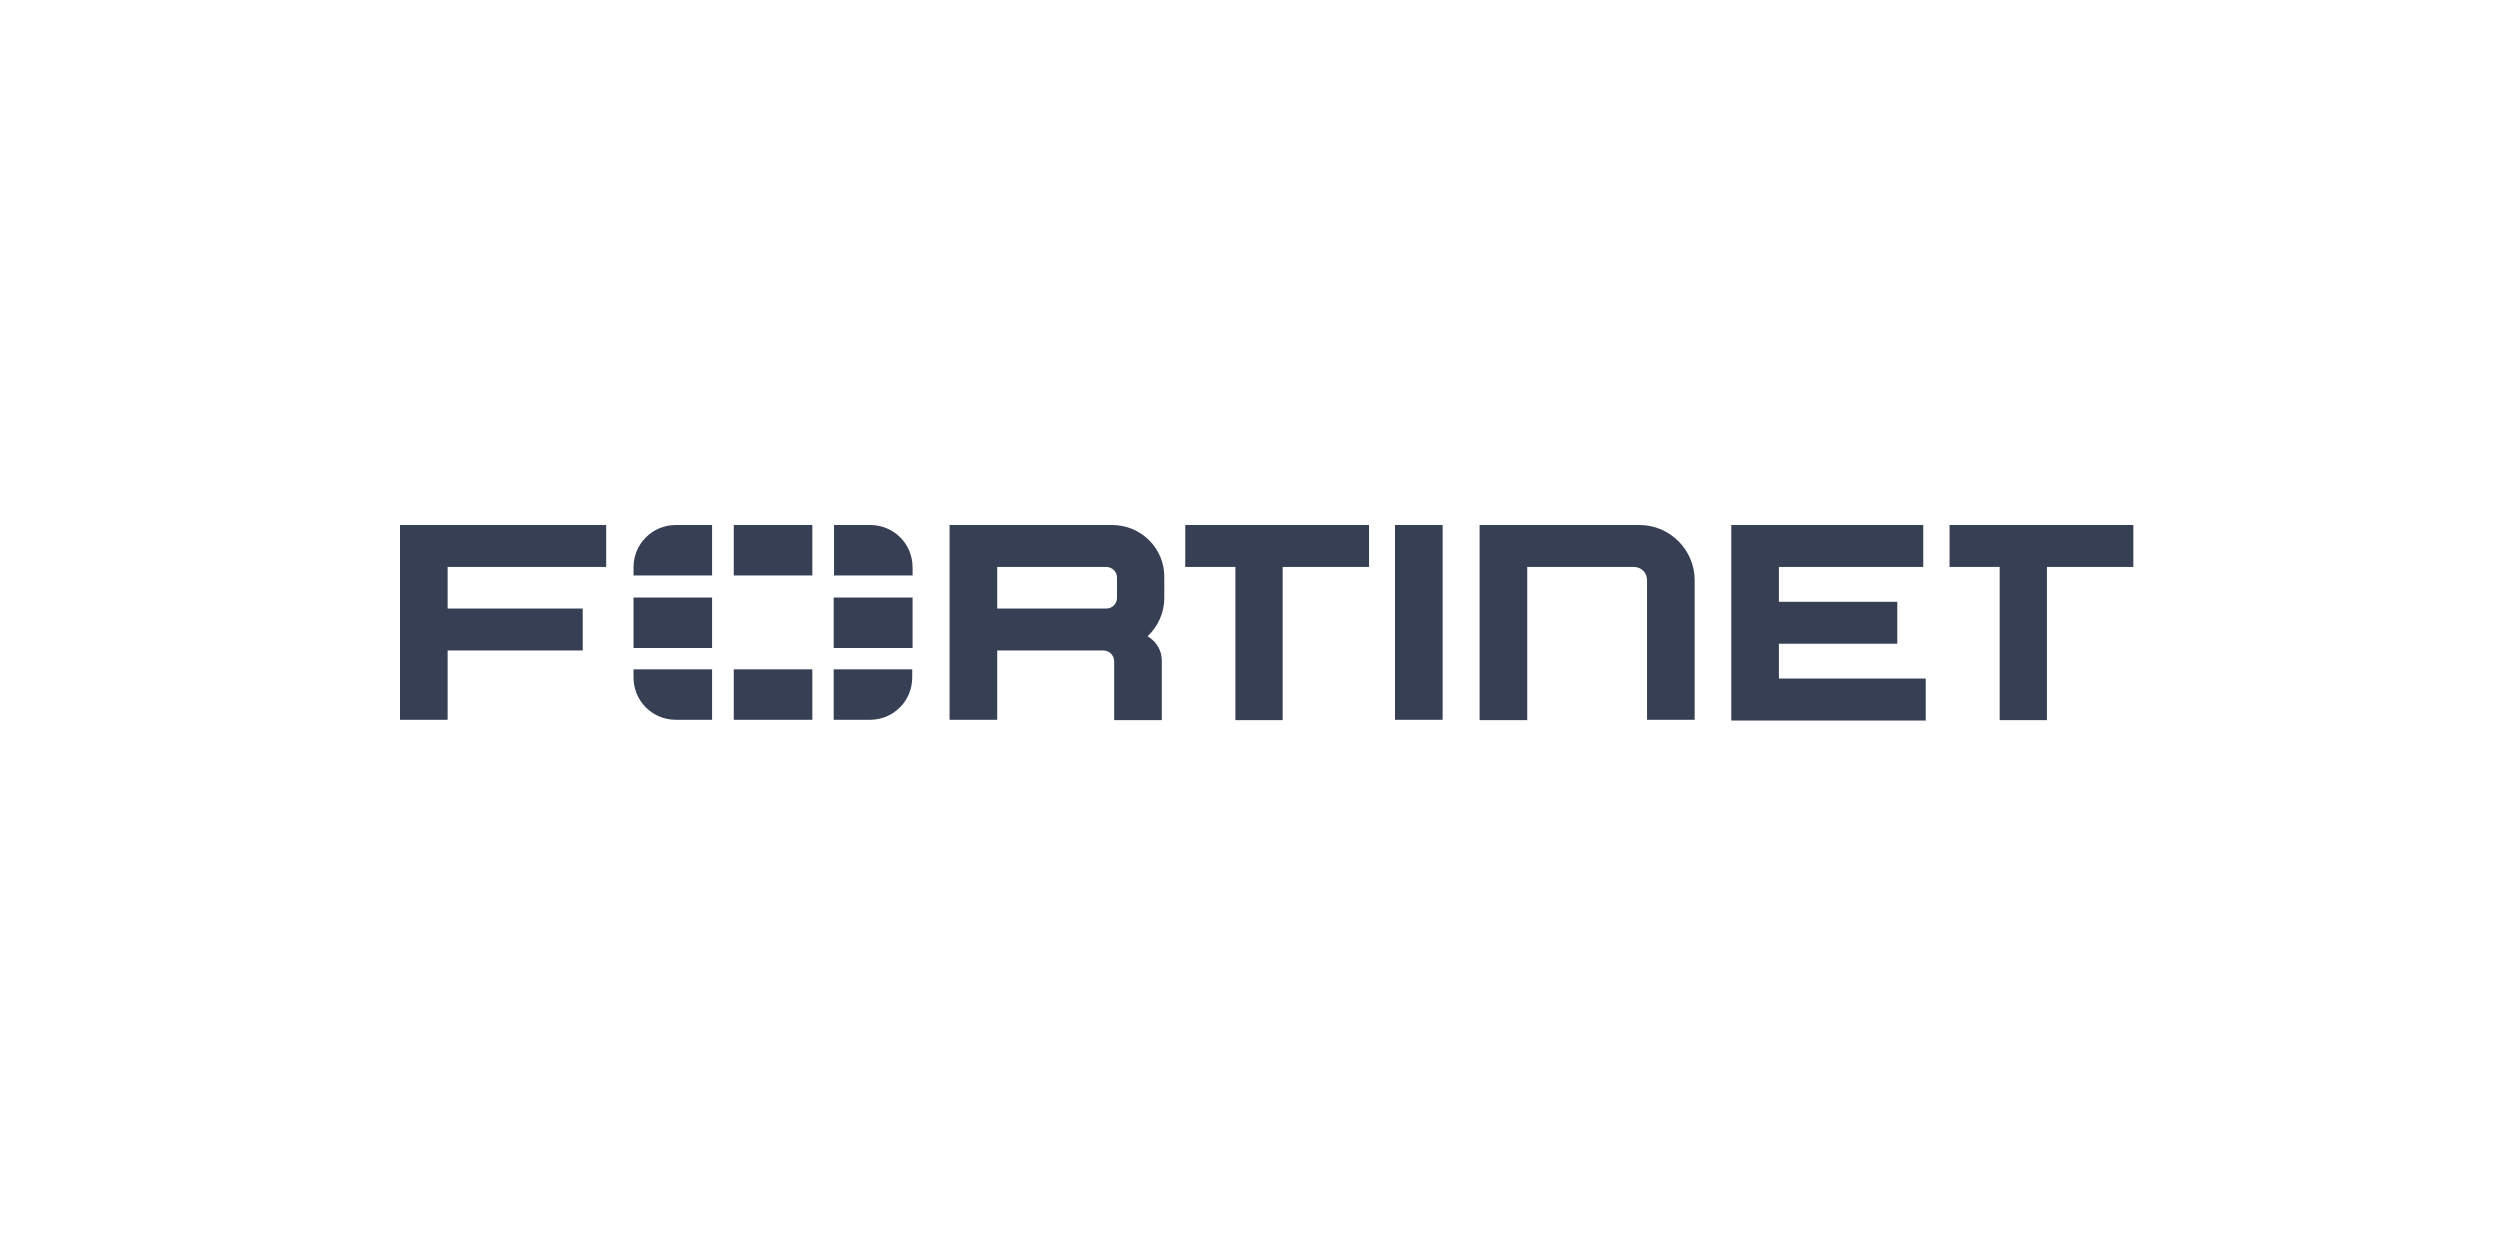 <svg width="300" height="150" viewBox="0 0 300 150" fill="none" xmlns="http://www.w3.org/2000/svg">
<path d="M167.4 67.991V63H173.116V86.376H167.4V67.991ZM142.231 63H164.285V68.034H153.92V86.419H148.246V68.034H142.231V63ZM256 63V68.034H245.634V86.419H239.961V68.034H233.946V63H256ZM48 63H72.742V68.034H53.716V73.025H69.926V78.058H53.716V86.376H48V63ZM207.754 63H230.789V68.034H213.47V72.214H227.675V77.248H213.47V81.428H231.088V86.462H207.754V63ZM203.36 69.612V86.376H197.644V69.612C197.644 68.716 196.961 68.034 196.066 68.034H183.268V86.419H177.552V63H196.748C200.374 63 203.36 65.986 203.36 69.612ZM133.444 63H113.949V86.376H119.665V78.058H132.463C133.145 78.101 133.7 78.656 133.7 79.338V86.419H139.416V79.253C139.416 78.016 138.733 76.949 137.71 76.352C138.947 75.2 139.715 73.537 139.715 71.745V69.271C139.757 65.815 136.942 63 133.444 63ZM134.041 71.745C134.041 72.427 133.486 73.025 132.761 73.025H119.665V68.034H132.761C133.444 68.034 134.041 68.588 134.041 69.313V71.745Z" fill="#363F53"/>
<path d="M109.51 71.702V77.76H100.04V71.702H109.51ZM88.053 86.376H97.48V80.319H88.053V86.376ZM109.51 68.076C109.51 65.261 107.249 63 104.434 63H100.083V69.057H109.51V68.076ZM88.053 63V69.057H97.48V63H88.053ZM76.023 71.702V77.76H85.451V71.702H76.023ZM100.04 86.376H104.391C107.206 86.376 109.467 84.116 109.467 81.3V80.319H100.04V86.376ZM76.023 81.3C76.023 84.116 78.284 86.376 81.1 86.376H85.451V80.319H76.023V81.3ZM76.023 68.076V69.057H85.451V63H81.1C78.284 63 76.023 65.261 76.023 68.076Z" fill="#363F53"/>
</svg>
